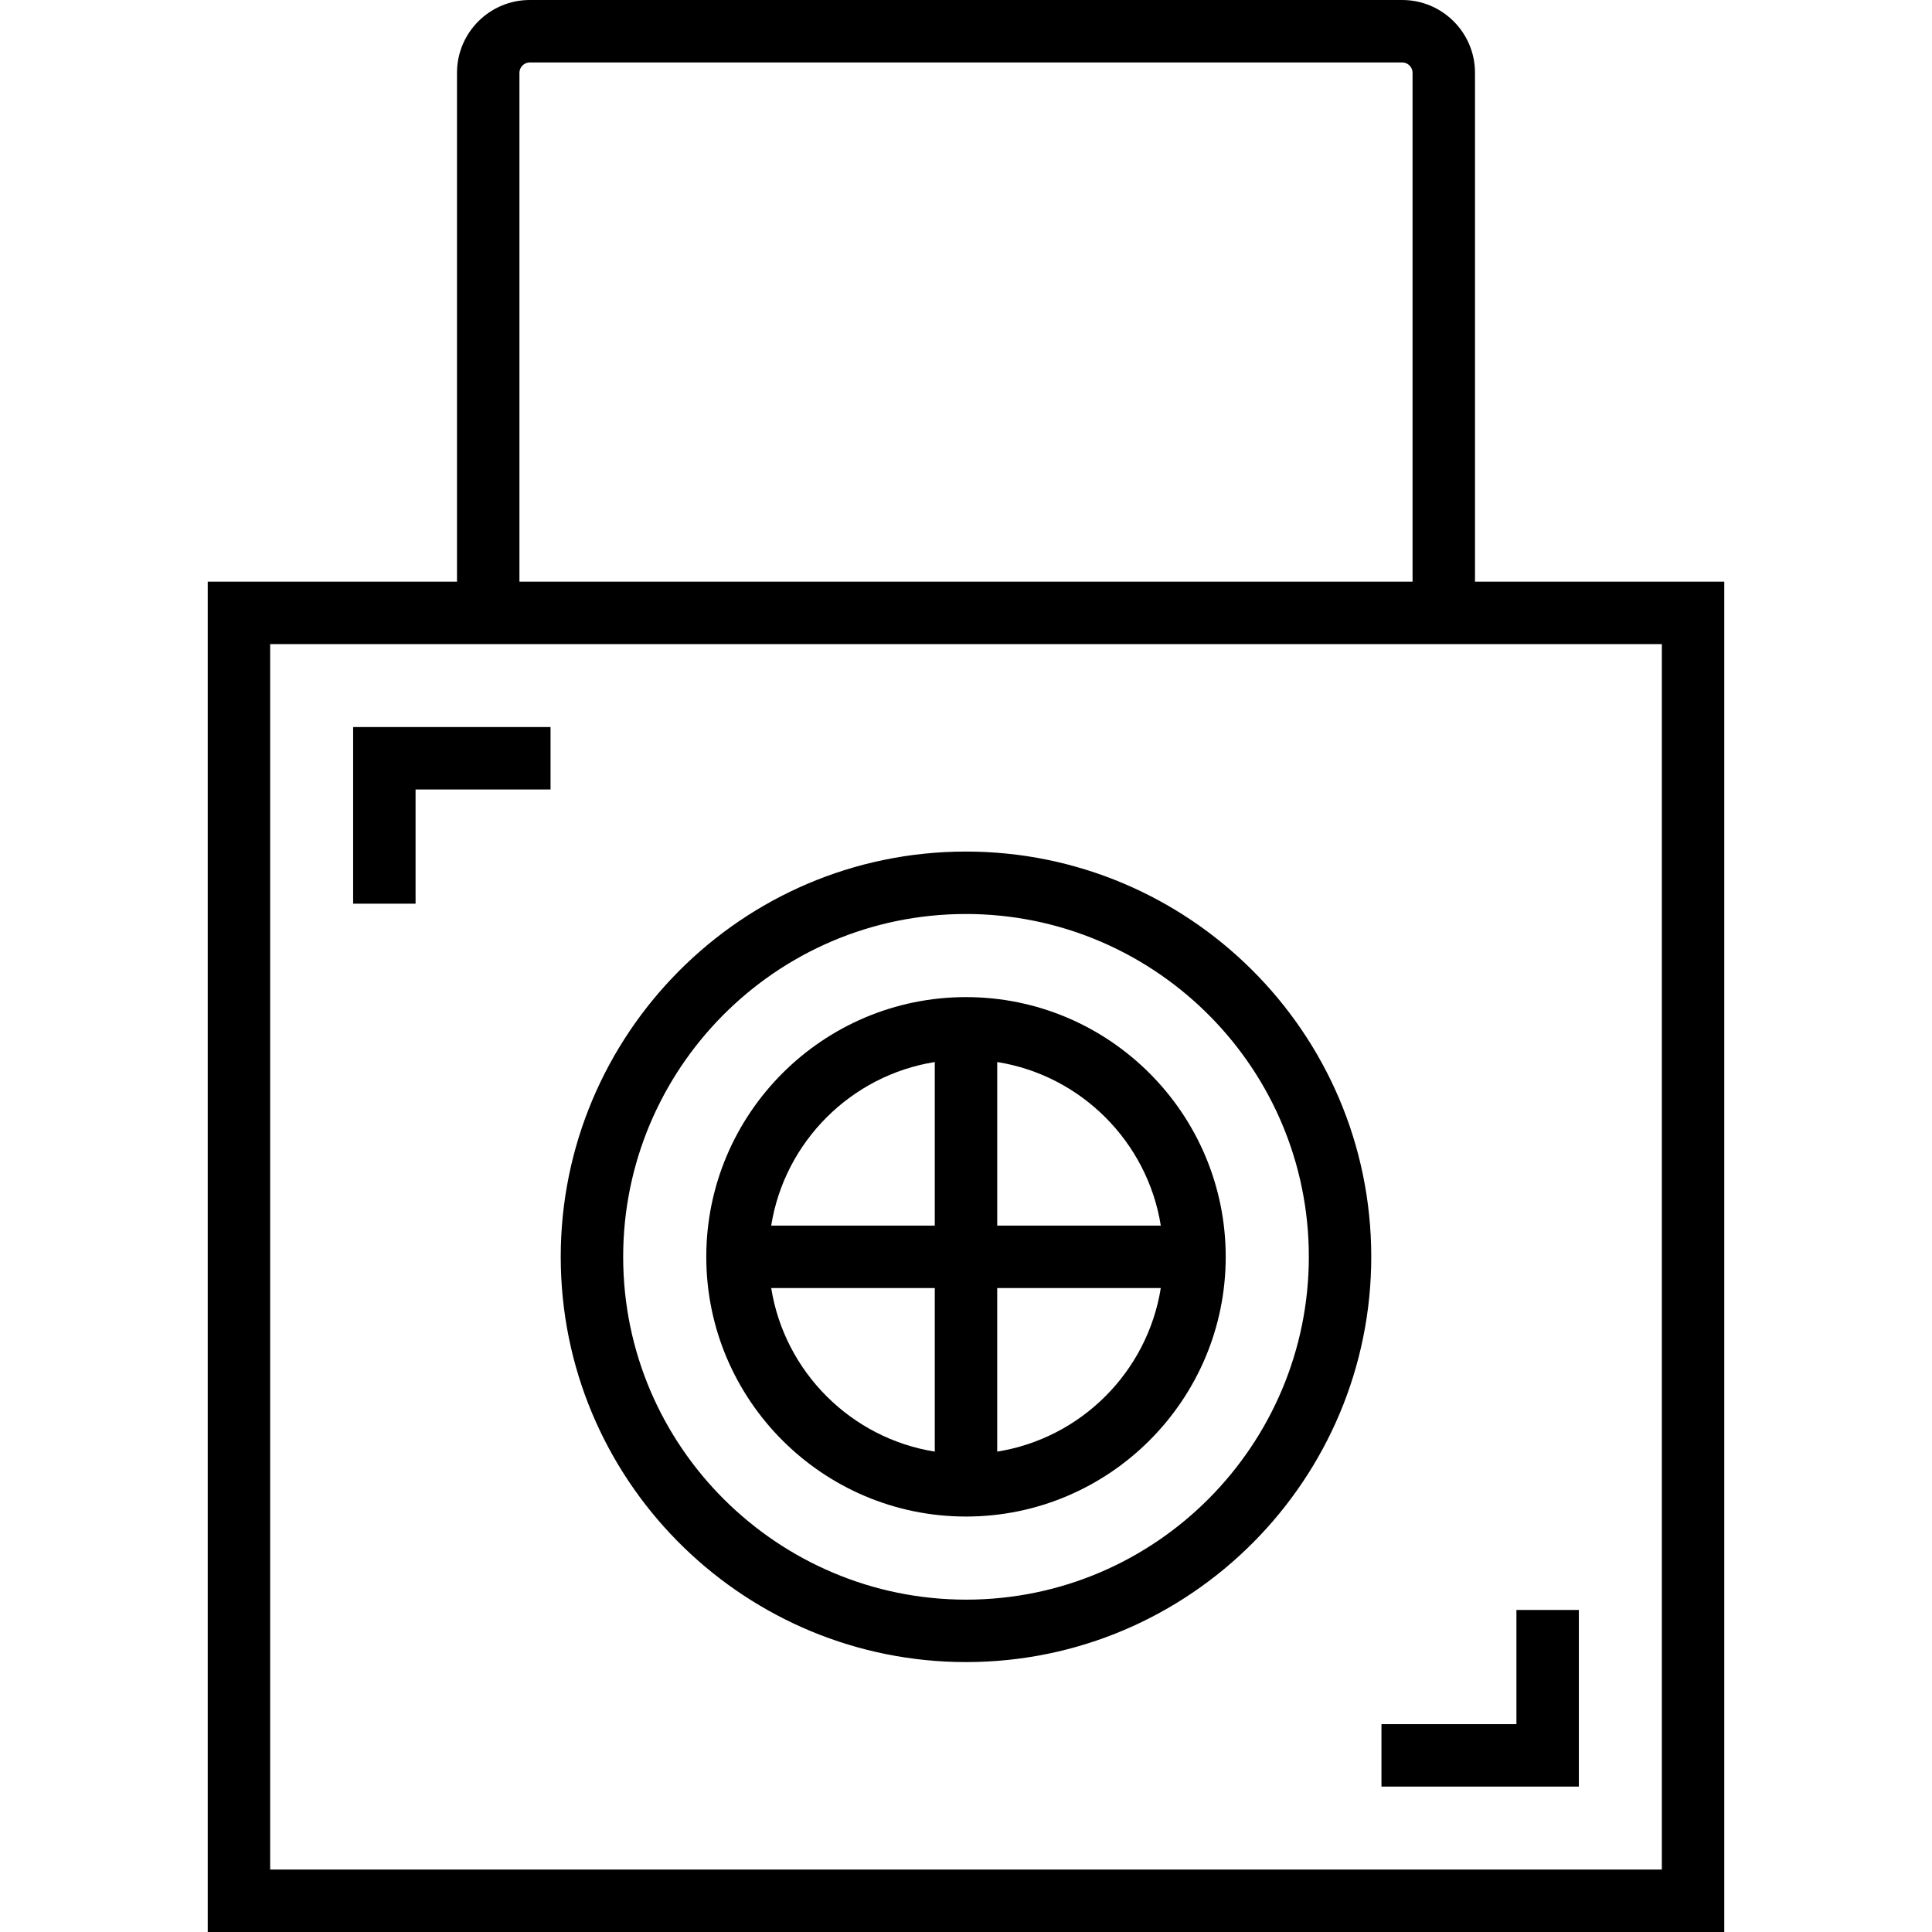 <?xml version="1.0" encoding="iso-8859-1"?>
<!-- Uploaded to: SVG Repo, www.svgrepo.com, Generator: SVG Repo Mixer Tools -->
<svg fill="#000000" height="800px" width="800px" version="1.1" id="Layer_1" xmlns="http://www.w3.org/2000/svg" xmlns:xlink="http://www.w3.org/1999/xlink" 
	 viewBox="0 0 511.999 511.999" xml:space="preserve">
<g>
	<g>
		<path d="M390.888,154.141V19.281C390.888,8.649,382.237,0,371.606,0H140.393c-10.632,0-19.282,8.65-19.282,19.281v134.86H55.05
			v357.857h401.899V154.141H390.888z M137.654,19.281h0.001c0-1.485,1.254-2.737,2.737-2.737h231.213
			c1.485,0,2.737,1.254,2.737,2.737v134.86H137.654V19.281z M440.405,495.456H71.594V170.687h368.811V495.456z"/>
	</g>
</g>
<g>
	<g>
		<polygon points="93.585,192.677 93.585,239.484 110.129,239.484 110.129,209.221 145.899,209.221 145.899,192.677 		"/>
	</g>
</g>
<g>
	<g>
		<polygon points="401.868,426.656 401.868,456.92 366.101,456.92 366.101,473.464 418.412,473.464 418.412,426.656 		"/>
	</g>
</g>
<g>
	<g>
		<path d="M363.359,330.212v-0.001c-1.551-59.17-50.972-106.05-110.219-104.502c-59.171,1.551-106.05,50.995-104.502,110.219
			c1.526,58.223,49.414,104.539,107.368,104.539c0.945,0,1.901-0.012,2.851-0.037C318.028,438.88,364.908,389.437,363.359,330.212z
			 M258.426,423.892c-50.055,1.286-91.935-38.343-93.247-88.396c-1.313-50.105,38.342-91.936,88.395-93.247
			c0.807-0.021,1.609-0.032,2.413-0.032c49.028,0,89.545,39.182,90.836,88.428C348.133,380.751,308.478,422.581,258.426,423.892z"/>
	</g>
</g>
<g>
	<g>
		<path d="M255.999,264.244c-37.952,0-68.827,30.877-68.827,68.827c0,37.951,30.877,68.827,68.827,68.827
			c37.952,0,68.827-30.877,68.827-68.827C324.826,295.12,293.951,264.244,255.999,264.244z M247.727,384.693
			c-22.215-3.547-39.804-21.134-43.351-43.351h43.351V384.693z M247.727,324.798h-43.351c3.547-22.215,21.135-39.804,43.351-43.351
			V324.798z M264.272,281.447c22.215,3.547,39.804,21.135,43.351,43.351h-43.351V281.447z M264.271,384.694v-43.351h43.351
			C304.076,363.559,286.487,381.146,264.271,384.694z"/>
	</g>
</g>
</svg>